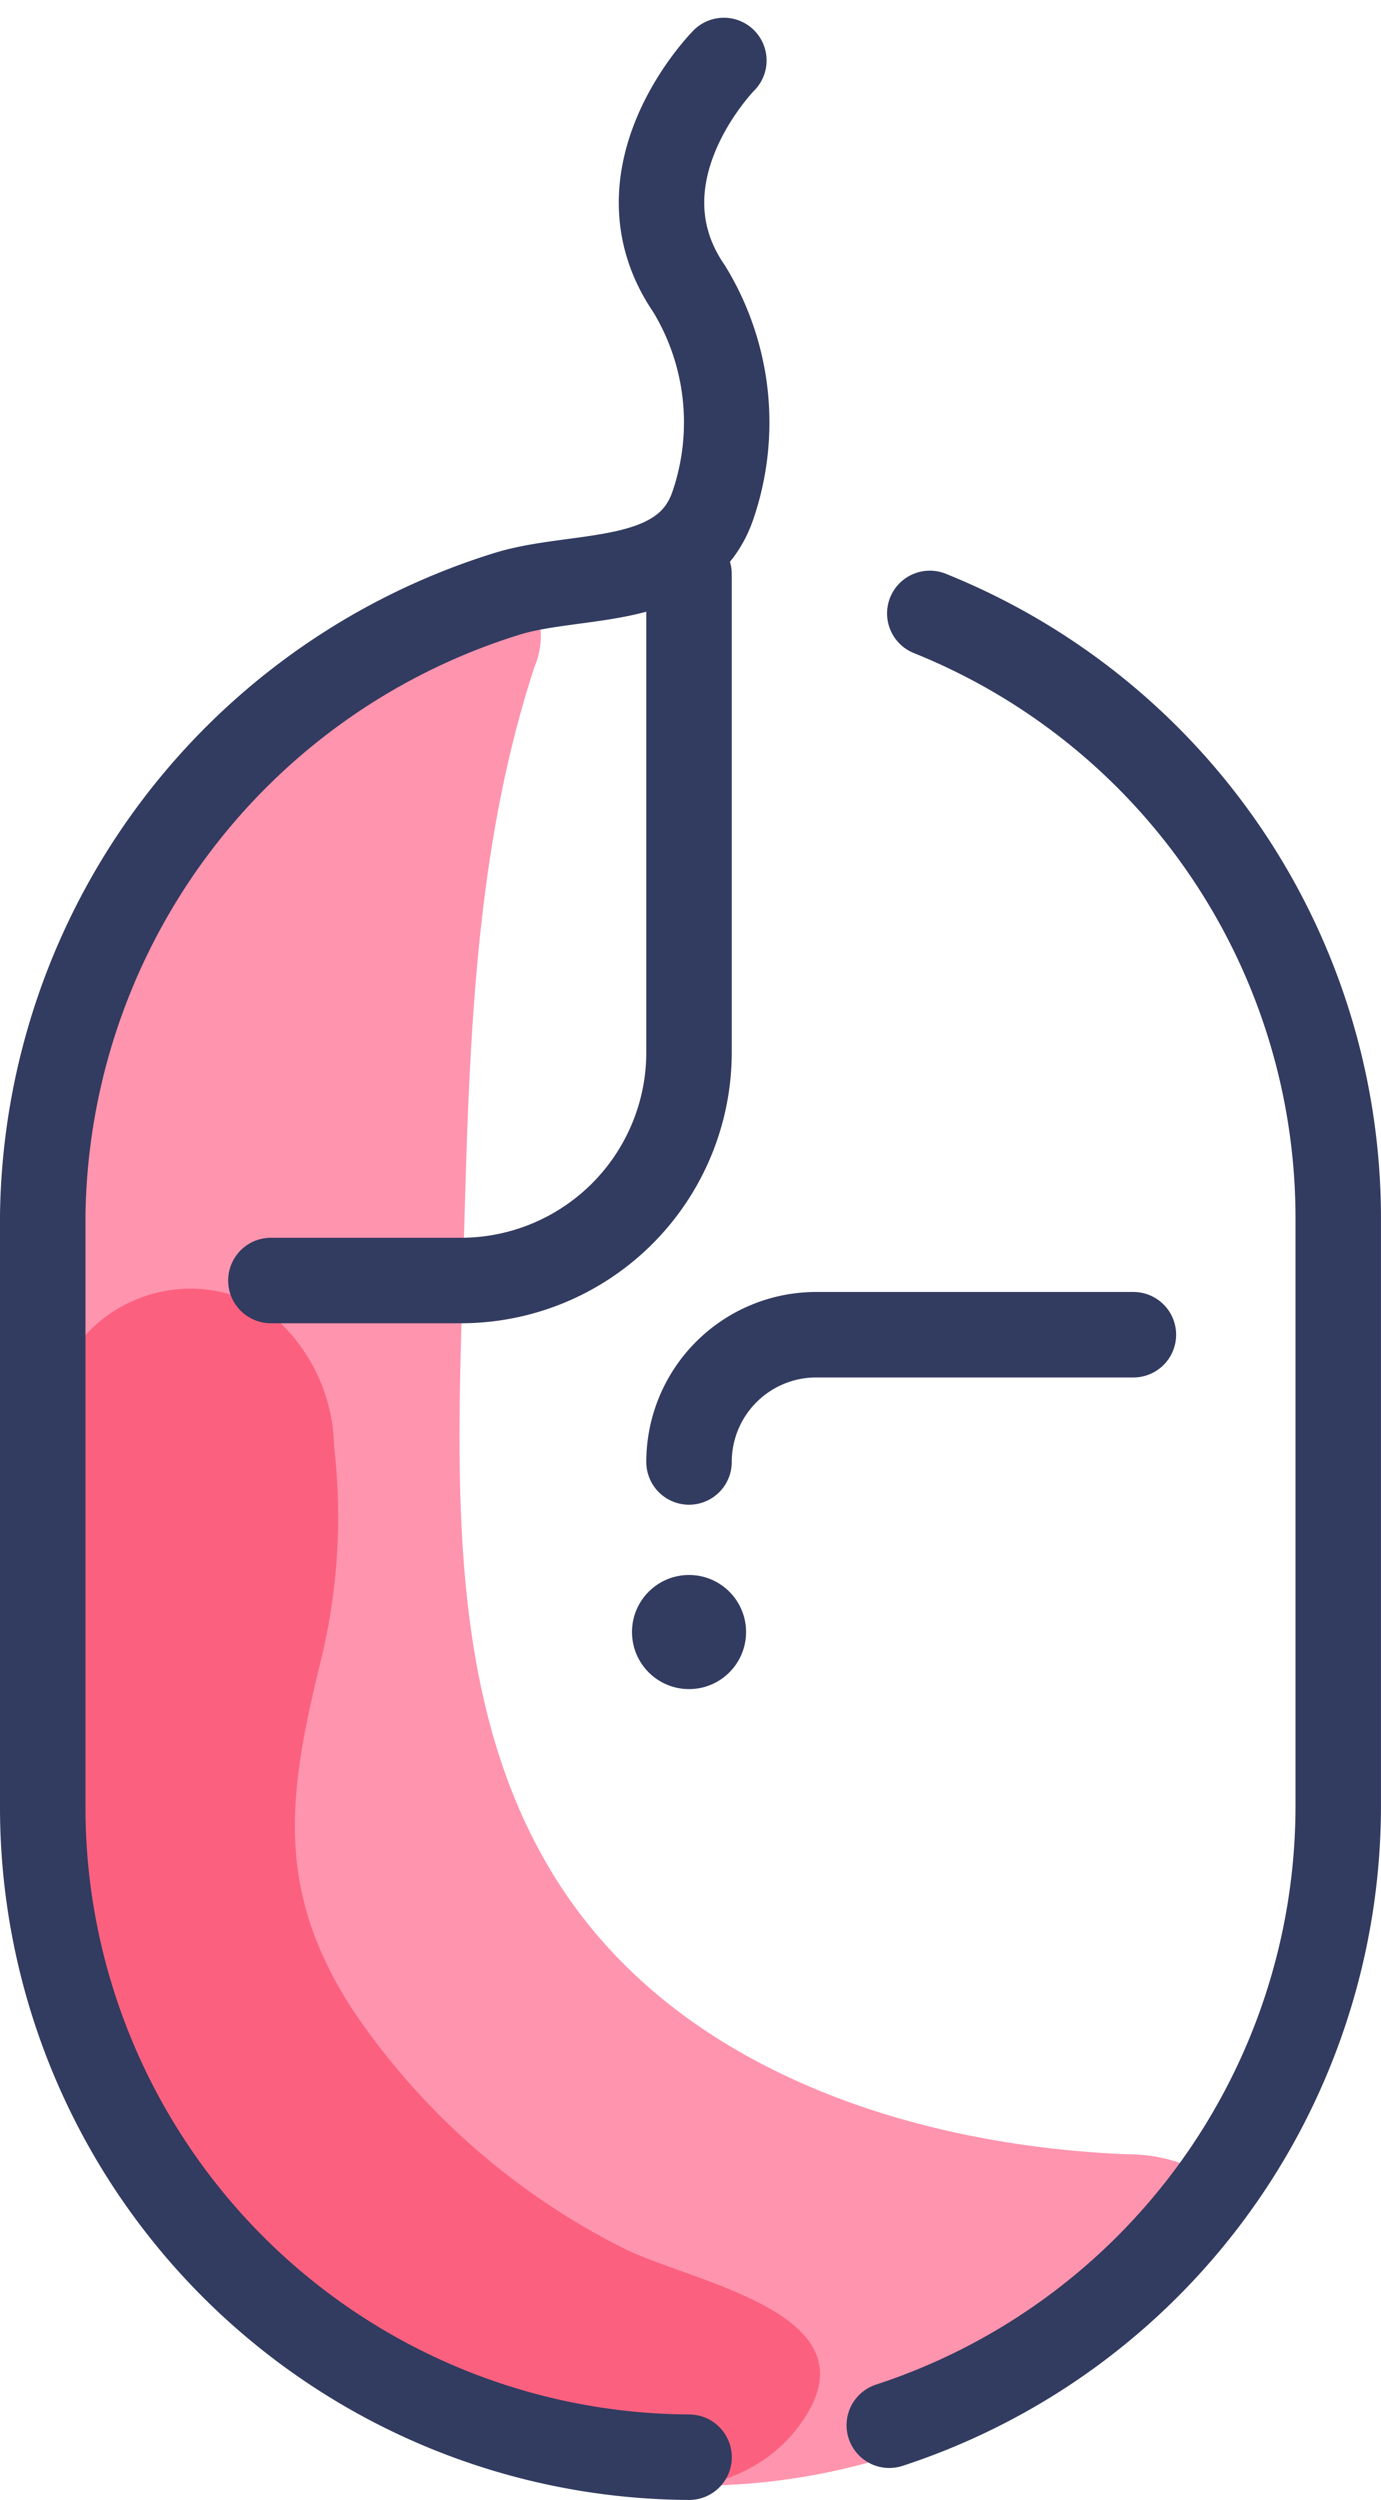 <svg xmlns="http://www.w3.org/2000/svg" width="32.321" height="58.492" viewBox="0 0 32.321 58.492"><g transform="translate(-20.237 -0.586)"><circle cx="1.335" cy="1.335" r="1.335" transform="translate(35.028 37.433)" fill="#323b60"/><path d="M32.892,12.152a1.9,1.9,0,0,1-.147.841c-1.522,4.633-1.535,9.613-1.682,14.5s-.32,10.026,2.3,14.032c2.8,4.286,8.184,6.048,13.231,6.261.908,0,2.1.294,2.149,1.215a1.722,1.722,0,0,1-.454,1.081,13.484,13.484,0,0,1-5.5,4.112,15.1,15.1,0,0,1-11.228.494,16.915,16.915,0,0,1-9.225-10.093c-2.87-7.623-2.83-17.516.908-24.819a18.157,18.157,0,0,1,7.61-7.93c.681-.347,1.736-.521,2,.214a.788.788,0,0,1,.04.093Z" transform="translate(0 3.199)" fill="#ff94ae"/><path d="M21.074,27.5a7.45,7.45,0,0,1,.694-2.35,3.324,3.324,0,0,1,4.619-1.121,4.125,4.125,0,0,1,1.6,3.191,14.165,14.165,0,0,1-.32,5.047c-.761,3.1-1.068,5.34.774,8.157a16.662,16.662,0,0,0,6.328,5.554c1.655.828,6.195,1.549,4.005,4.272-1.188,1.482-3.391,1.615-5.26,1.268a15.874,15.874,0,0,1-10.36-7.33A19.145,19.145,0,0,1,20.714,31.6C20.9,30.275,20.874,28.846,21.074,27.5Z" transform="translate(0.069 7.211)" fill="#fb617f"/><path d="M34.786,11h0V22.188a5.34,5.34,0,0,1-5.34,5.34H25" transform="translate(1.577 3.016)" fill="none" stroke="#323b60" stroke-linecap="round" stroke-linejoin="round" stroke-width="2"/><path d="M36.788,11.56a15.246,15.246,0,0,1,9.559,14.1V39.5A15.247,15.247,0,0,1,35.84,53.948" transform="translate(5.21 3.377)" fill="none" stroke="#323b60" stroke-linecap="round" stroke-linejoin="round" stroke-width="2"/><path d="M36.127,67.073A15.207,15.207,0,0,1,21,51.88V38.035A15.434,15.434,0,0,1,31.895,23.47c1.682-.507,4.166-.107,4.806-2.109a5.994,5.994,0,0,0-.574-5.02c-1.829-2.67.814-5.34.814-5.34" transform="translate(0.237 -9)" fill="none" stroke="#323b60" stroke-linecap="round" stroke-linejoin="round" stroke-width="2"/><path d="M32.33,27.307h0a2.977,2.977,0,0,1,2.977-2.977H42.73" transform="translate(4.033 7.482)" fill="none" stroke="#323b60" stroke-linecap="round" stroke-linejoin="round" stroke-width="2"/></g></svg>